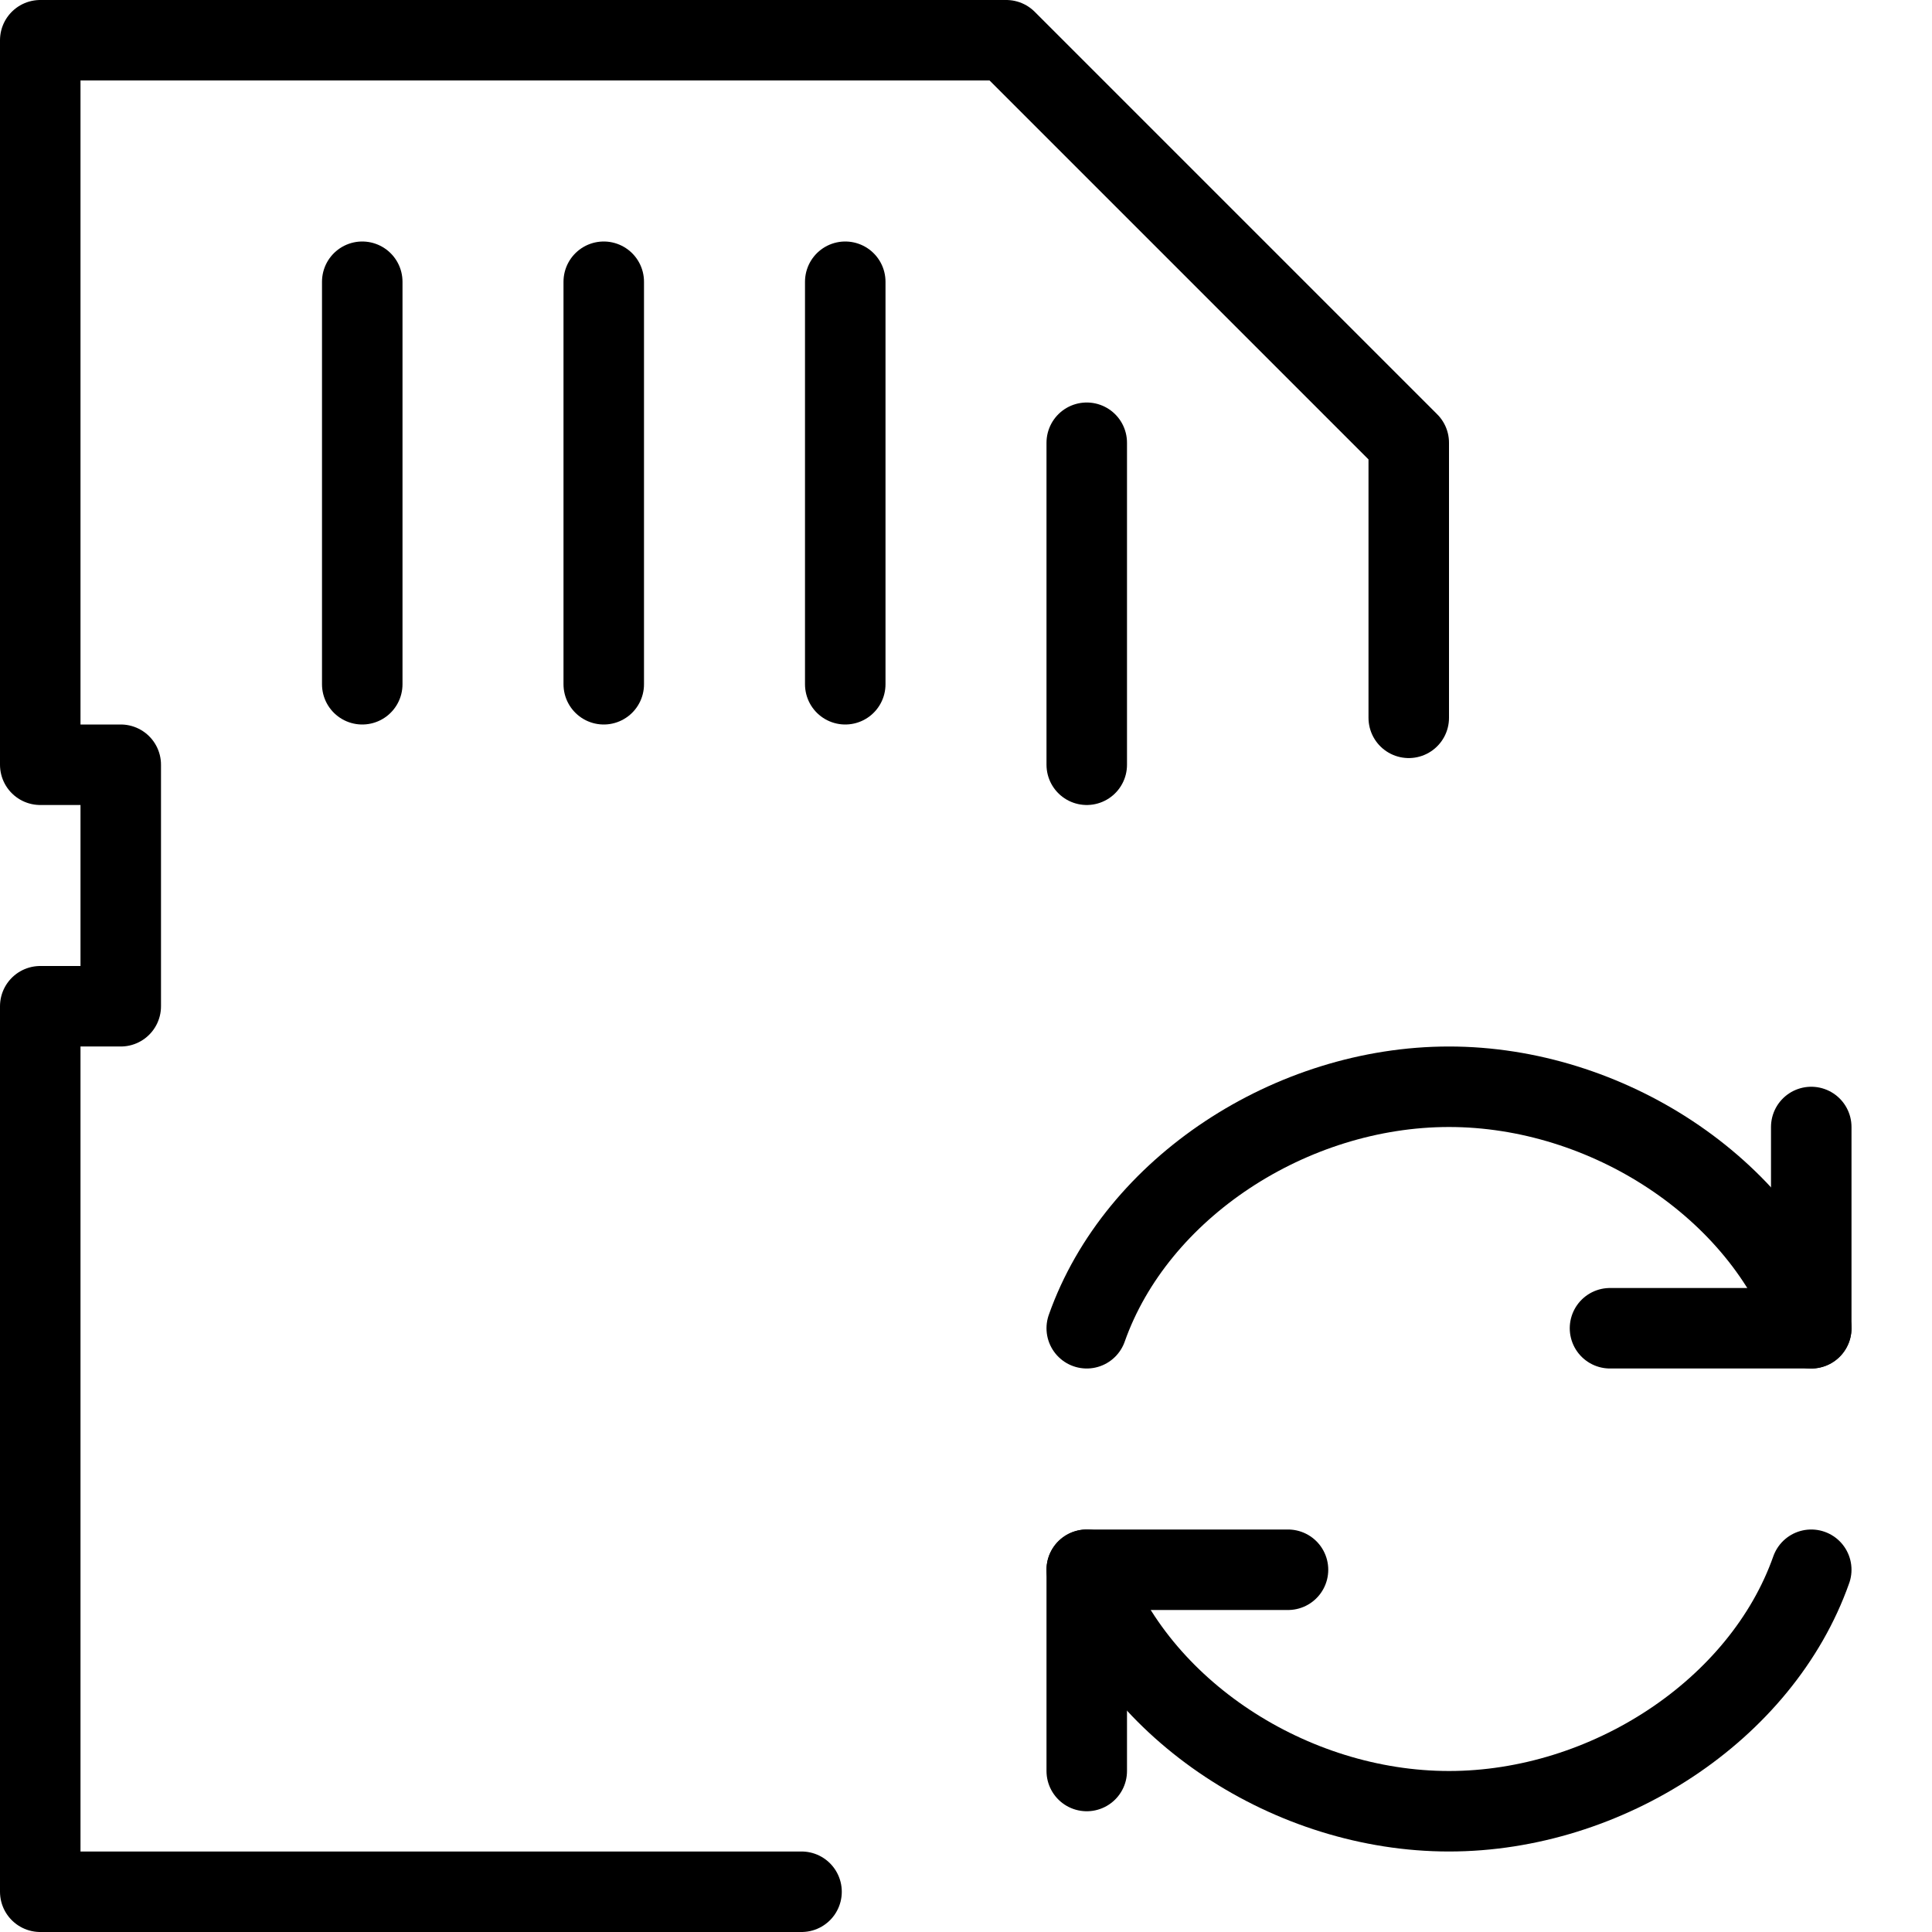 <?xml version="1.0" encoding="utf-8"?>
<!-- Generator: Adobe Illustrator 16.0.3, SVG Export Plug-In . SVG Version: 6.00 Build 0)  -->
<!DOCTYPE svg PUBLIC "-//W3C//DTD SVG 1.1//EN" "http://www.w3.org/Graphics/SVG/1.1/DTD/svg11.dtd">
<svg version="1.1" xmlns="http://www.w3.org/2000/svg" xmlns:xlink="http://www.w3.org/1999/xlink" x="0px" y="0px" width="24px"
	 height="24px" viewBox="0 0 24 24" enable-background="new 0 0 24 24" xml:space="preserve">
<g id="Outline_Icons_1_">
	<g id="Outline_Icons">
		<g>
			<g>
				<g>
					<polyline fill="none" stroke="#000000" stroke-linecap="round" stroke-linejoin="round" stroke-miterlimit="10" points="
						22.5,14 22.5,16.5 20,16.5 					"/>
					<path fill="none" stroke="#000000" stroke-linecap="round" stroke-linejoin="round" stroke-miterlimit="10" d="M13.5,16.5
						c0.617-1.747,2.541-3,4.5-3s3.883,1.253,4.5,3"/>
				</g>
				<g>
					<polyline fill="none" stroke="#000000" stroke-linecap="round" stroke-linejoin="round" stroke-miterlimit="10" points="
						13.5,22 13.5,19.5 16,19.5 					"/>
					<path fill="none" stroke="#000000" stroke-linecap="round" stroke-linejoin="round" stroke-miterlimit="10" d="M22.5,19.5
						c-0.617,1.747-2.541,3-4.5,3s-3.883-1.253-4.5-3"/>
				</g>
			</g>
			<g>
				<g>
					<polyline fill="none" stroke="#000000" stroke-linecap="round" stroke-linejoin="round" stroke-miterlimit="10" points="
						17.5,8.917 17.5,5.5 12.5,0.5 0.5,0.5 0.5,9.5 1.5,9.5 1.5,12.5 0.5,12.5 0.5,23.5 9.957,23.5 					"/>
					
						<line fill="none" stroke="#000000" stroke-linecap="round" stroke-linejoin="round" stroke-miterlimit="10" x1="4.5" y1="3.5" x2="4.5" y2="8.5"/>
					
						<line fill="none" stroke="#000000" stroke-linecap="round" stroke-linejoin="round" stroke-miterlimit="10" x1="7.5" y1="3.5" x2="7.5" y2="8.5"/>
					
						<line fill="none" stroke="#000000" stroke-linecap="round" stroke-linejoin="round" stroke-miterlimit="10" x1="10.5" y1="3.5" x2="10.5" y2="8.5"/>
					
						<line fill="none" stroke="#000000" stroke-linecap="round" stroke-linejoin="round" stroke-miterlimit="10" x1="13.5" y1="5.5" x2="13.5" y2="9.5"/>
				</g>
			</g>
		</g>
	</g>
	<g id="New_icons_1_">
	</g>
</g>
<g id="Invisible_Shape">
	<rect fill="none" width="24" height="24"/>
</g>
</svg>
